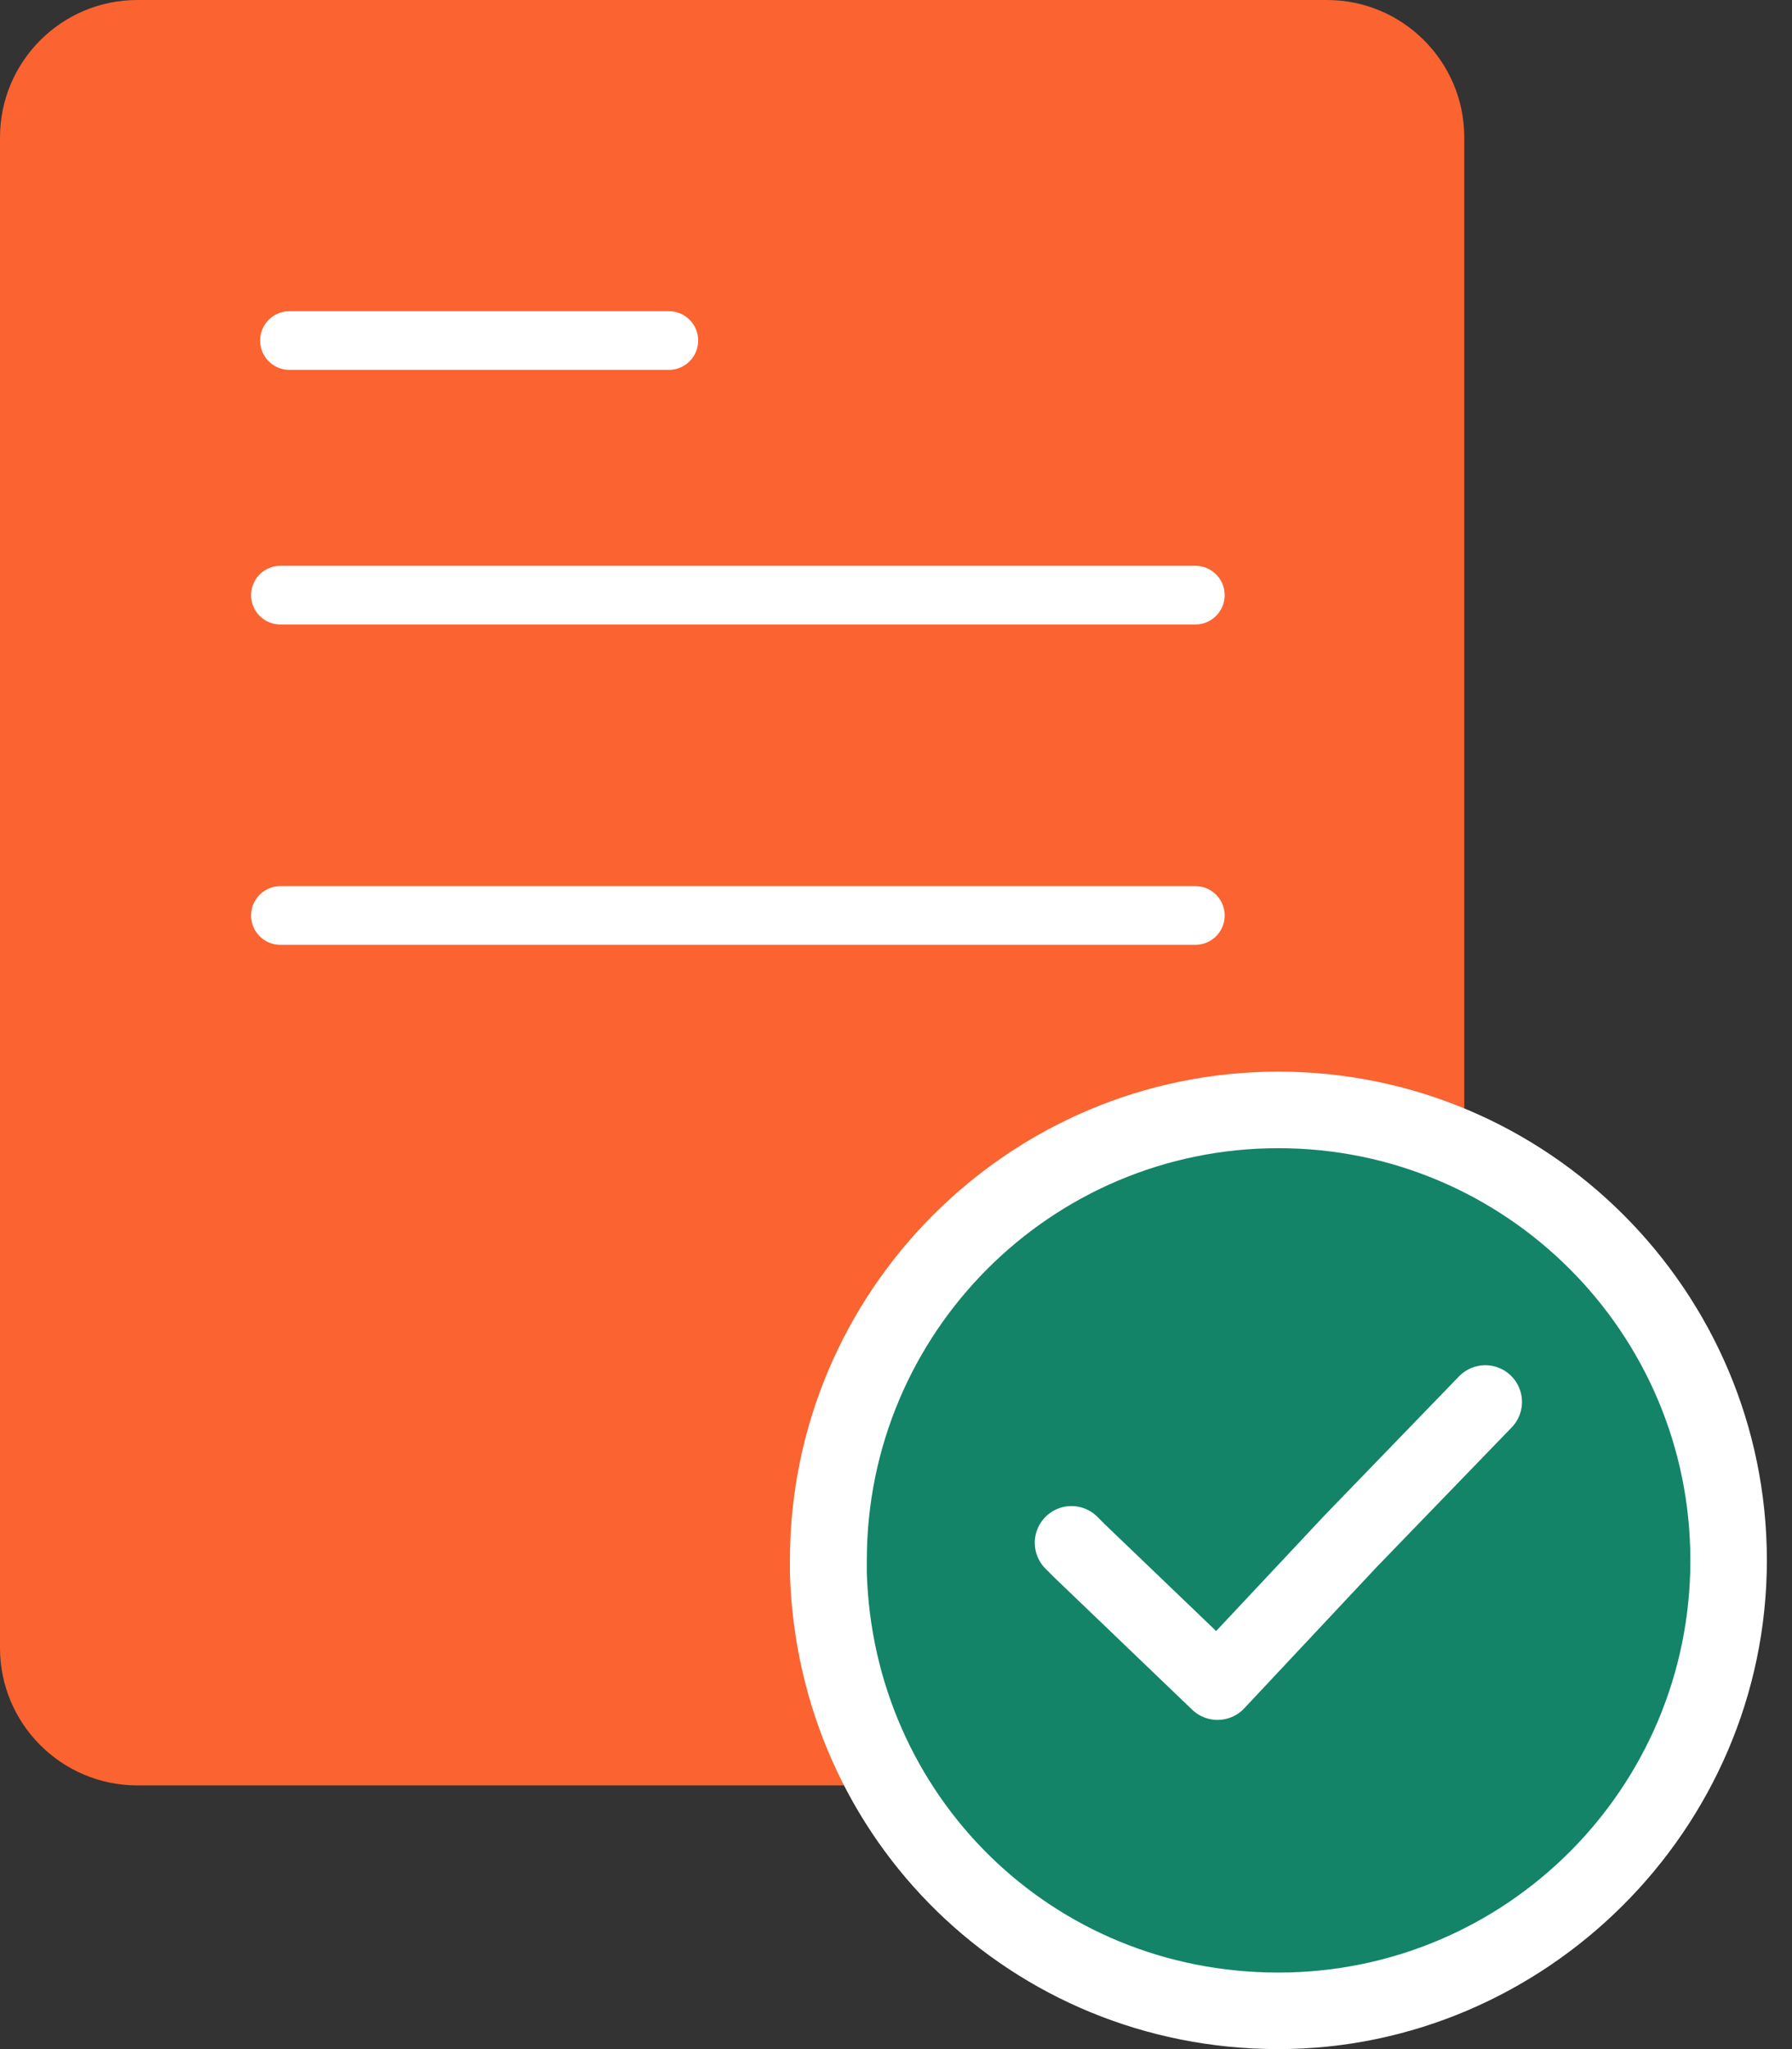 <svg width="42" height="48" viewBox="0 0 42 48" fill="none" xmlns="http://www.w3.org/2000/svg">
<rect x="0" y="0" width="42" height="48" fill="#333333" stroke="none"/>
<path d="M31.101 0H3.219C1.443 0 0 1.443 0 3.219V38.604C0 40.38 1.443 41.823 3.219 41.823H31.101C32.876 41.823 34.319 40.38 34.319 38.604V3.219C34.319 1.443 32.876 0 31.101 0Z" fill="#FB6330"/>
<path d="M6.572 13.941H28.016" stroke="white" stroke-width="1.375" stroke-linecap="round" stroke-linejoin="round"/>
<path d="M6.784 7.977H15.676" stroke="white" stroke-width="1.375" stroke-linecap="round" stroke-linejoin="round"/>
<path d="M6.572 21.445H28.016" stroke="white" stroke-width="1.375" stroke-linecap="round" stroke-linejoin="round"/>
<path d="M29.962 47.094C24.215 47.094 19.58 42.594 19.419 36.856V36.56C19.419 30.733 24.144 25.999 29.962 25.999C35.781 25.999 40.514 30.733 40.514 36.551C40.514 42.37 35.781 47.103 29.962 47.103V47.094Z" fill="#138468"/>
<path d="M29.962 26.896C35.288 26.896 39.618 31.217 39.618 36.551C39.618 41.886 35.297 46.207 29.962 46.207C24.628 46.207 20.468 42.038 20.316 36.838V36.551C20.316 31.217 24.637 26.896 29.962 26.896ZM29.962 25.103C23.651 25.103 18.514 30.24 18.514 36.551V36.865C18.702 43.123 23.723 48 29.962 48C36.202 48 41.411 42.863 41.411 36.551C41.411 30.24 36.274 25.103 29.962 25.103Z" fill="white"/>
<path d="M34.812 32.84L31.638 36.121L28.536 39.429L25.3 36.327L25.112 36.139" stroke="white" stroke-width="1.719" stroke-linecap="round" stroke-linejoin="round"/>
</svg>
